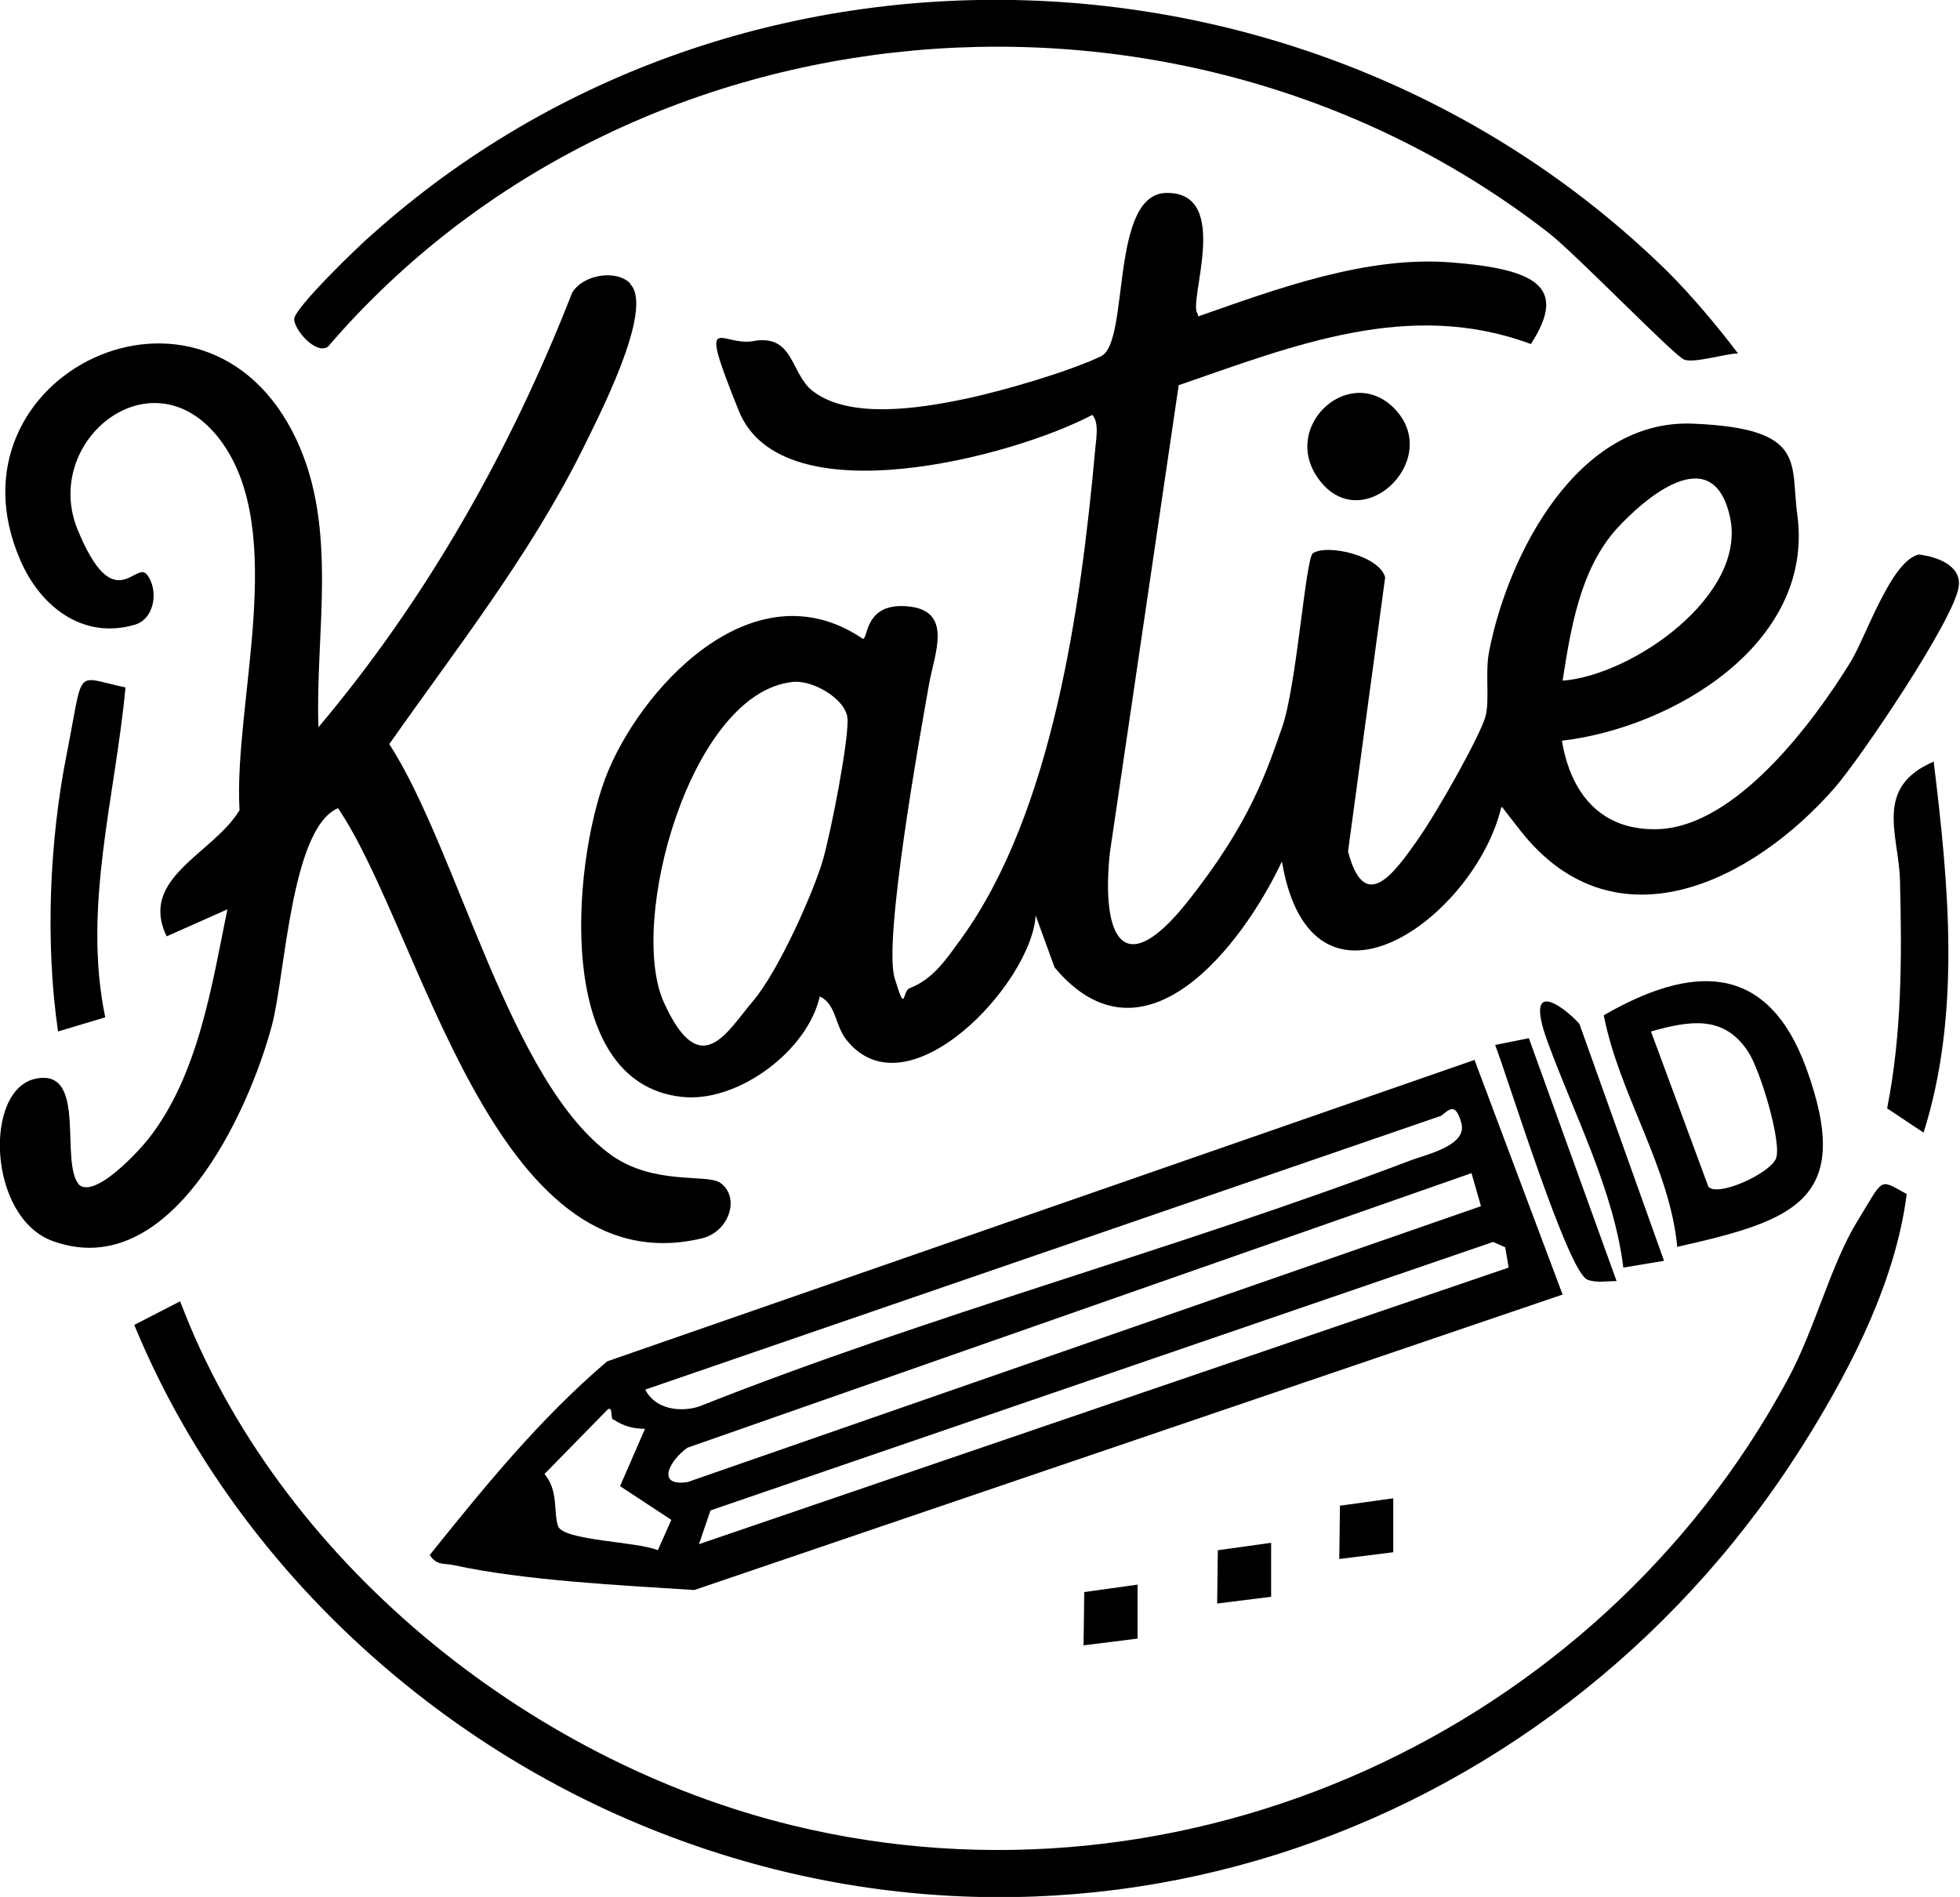 <svg xmlns="http://www.w3.org/2000/svg" id="Layer_1" viewBox="0 0 290.5 281.2"><g id="VpXkzM"><g><path d="M177.6,46.9c11.7-4.1,24.9-9,37.5-8s17.3,3.6,11.8,12.1c-18-6.7-35.1.2-52.2,6.1l-10.2,69.3c-1.3,12.4,1.9,19.3,11.4,7.4s11.9-19.7,14.1-25.9,3.5-25.2,4.6-25.9c2.2-1.4,9.9.4,10.7,3.6l-5.5,40.6c2.4,9.3,6.7,3.4,10.1-1.4s9.7-16.2,10.3-18.7-.1-6.3.5-9.5c2.8-14.4,13.1-34.5,30.2-33.8s14.4,5.9,15.5,13.6c2.5,19.1-18.6,31.5-34.9,33.4,1.3,7.9,5.9,13.5,14.5,13.1,11.4-.6,22.7-15.7,28.3-24.8,2.3-3.8,6-15,10.1-15.9,2.6.3,6.4,1.6,5.9,4.8-.7,4.9-14.5,25.3-18.3,29.7-12.2,14-32.6,24.2-46.6,6.5s0-4.3-2.9-3.5c-3.9,16.3-28.1,34-32.5,8-5.9,12.5-20.5,31.5-33.7,15.7l-2.8-7.7c-.6,10.1-19,29.7-28,18.5-1.8-2.2-1.5-5.3-4-6.5-1.8,8.1-12.2,15.8-20.4,14.9-19.1-2-16.2-34.4-11.4-47.2s21.7-31.9,38.2-20.7c.8,0,.2-5.5,6.8-4.8s3.8,7,3,11.5c-1.4,7.9-6.8,38-5.1,43.6s1.1,1.9,2.2,1.5c3.6-1.4,5.5-4.4,7.7-7.4,13.5-18.7,17.7-49.2,19.8-72.2.1-1.5.7-4.2-.4-5.4-11.7,6.2-46,15.3-52.4-.6s-2.5-9.2,2.5-10.4c5.7-.8,5.2,5,8.5,7.5,5.5,4.2,15.9,2.5,22.2,1.2s16.2-4.3,20.5-6.4,1.2-24.3,9.8-24.2c9.6,0,3,16.2,4.5,17.9ZM231.6,100.9c10.4-.8,27.4-12.7,24.8-24.3s-12.9-2.5-16.8,1.8c-5.4,6-6.8,14.8-8,22.5ZM117.4,101.1c-15.1,1.7-24.4,35.6-19,47.5s9.3,4.4,13.2-.2,9-16.3,10.3-20.7,4-18.5,3.7-21.3-5.2-5.7-8.2-5.3Z"></path><path d="M93.4,42.1c3.7,3.7-5,20.3-7.2,24.8-7.8,15.6-18.6,29.3-28.5,43.4,10.2,15.8,17.8,50.2,33,61,6.3,4.4,14,2.7,16,4,3.1,2.1,1.4,7.4-2.8,8.3-30.8,7.2-41.4-45.5-53.8-63.8-7,3-7.8,24.7-9.8,32.2-3.5,13.1-15.1,38.2-32.4,32-9.7-3.4-10.4-22.5-2.6-24.1s3.4,12.6,6.5,15.8c2.5,1.8,8.8-5.1,10.3-7,7.3-9.4,9.3-22.6,11.6-33.9l-9,4c-4.2-8.7,6.9-12.2,10.8-18.7-.9-15.9,7.3-41.2-2.8-54.8-10-13.4-26.6,0-21.2,13.2s8.6,4.5,10.3,6.7,1.2,6.5-1.8,7.4c-7.8,2.3-14.1-2.8-17-9.6-11.9-27.4,27.4-46.5,40.9-17.9,6.3,13.3,2.8,28.8,3.3,42.7,16.1-19.1,28.5-41.1,37.6-64.4,1.6-2.7,6.5-3.5,8.6-1.4Z"></path><path d="M218.5,157l13.1,34.9-128.7,43.8c-10.8-.7-25.2-1.4-35.7-3.7-1.4-.3-2.5.1-3.5-1.5,8.1-10.1,16.4-20.3,26.3-28.7l128.6-44.7ZM95.6,205.9c1.4,3,5.2,3.5,8,2.6,34.5-13.7,70.8-23.3,105.5-36.5,2.4-.9,8.4-2.2,7.5-5.5s-1.9-1.9-3-1.1l-118,40.6ZM219.5,178.8l-1.4-4.9-116.2,40.7c-2.6,1.8-4.8,5.8,0,5.1l117.6-40.9ZM223.6,187.9l-.5-3-1.8-.8-116,39.8-1.7,5,120-41ZM90.9,210.5c-.5-.4,0-2-.8-1.6l-9.4,9.6c2.1,2.5,1.3,5.5,2,7.7s11.8,2.3,14.8,3.6l2-4.5-7.6-5,3.7-8.5c-1.8,0-3.2-.4-4.7-1.4Z"></path><path d="M282.6,177c-1.6,12.6-7.9,25.1-14.5,35.8-36.3,59-108.3,84.8-173.4,57.6-33.1-13.8-61.1-40.7-74.8-74l6.8-3.5c14.4,38.1,51.3,68.1,90.8,77.7,58,14.1,119.2-13.8,147.4-66,4.1-7.5,6.4-17.1,10.4-23.6s3.1-6.3,7.3-4Z"></path><path d="M247.2,40.3c3.6,3.6,7.3,8,10.4,12.1-1.9,0-6.5,1.5-8,.9s-16.3-15.9-20.1-18.8C175.2-7.7,93.6-1,48.6,51.4c-1.8,1.2-5-2.5-5-4.1s9.6-10.9,11.5-12.5c54.6-48.9,140.1-45.6,192.1,5.5Z"></path><path d="M248.6,184.9c-1.1-11.9-8.6-22.6-10.9-34.4,13-7.5,24.2-8,30,7.8,7.1,19.5-1.6,22.6-19,26.5ZM244.7,152.9l8.5,23c1.4,1.6,9-1.9,10-4.1s-2.3-13.2-4.1-15.9c-3.6-5.5-8.7-4.6-14.4-3Z"></path><path d="M18.6,101.9c-1.5,16.2-6.4,32.6-3,48.9l-7,2.1c-1.9-13.1-1.3-28.1,1.3-41.2s1-11.4,8.7-9.8Z"></path><path d="M286.6,112.9c2.2,18.1,4.1,37.3-1.5,55l-5.4-3.6c2.2-11.1,2.2-22.5,1.9-33.9-.2-6.7-3.9-13.7,5-17.5Z"></path><path d="M246.6,186.9l-6,1c-1.4-11.4-7.2-22.5-11.2-33.4s3.7-4,4.7-2.7l12.5,35Z"></path><path d="M226.6,153.9l13,36c-1.4,0-3,.3-4.3-.2-2.9-1-11.8-29.9-13.7-34.8l5-1Z"></path><path d="M206.3,60.2c7.9,7.3-3.8,19.2-10.4,11.4s3.6-17.6,10.4-11.4Z"></path><polygon points="168.6 234.9 168.6 242.9 160.6 243.9 160.7 236 168.6 234.9"></polygon></g></g><polygon points="188.4 228.7 188.4 236.7 180.4 237.7 180.5 229.8 188.4 228.7"></polygon><polygon points="206.5 222.1 206.5 230.1 198.5 231.1 198.6 223.2 206.5 222.1"></polygon></svg>